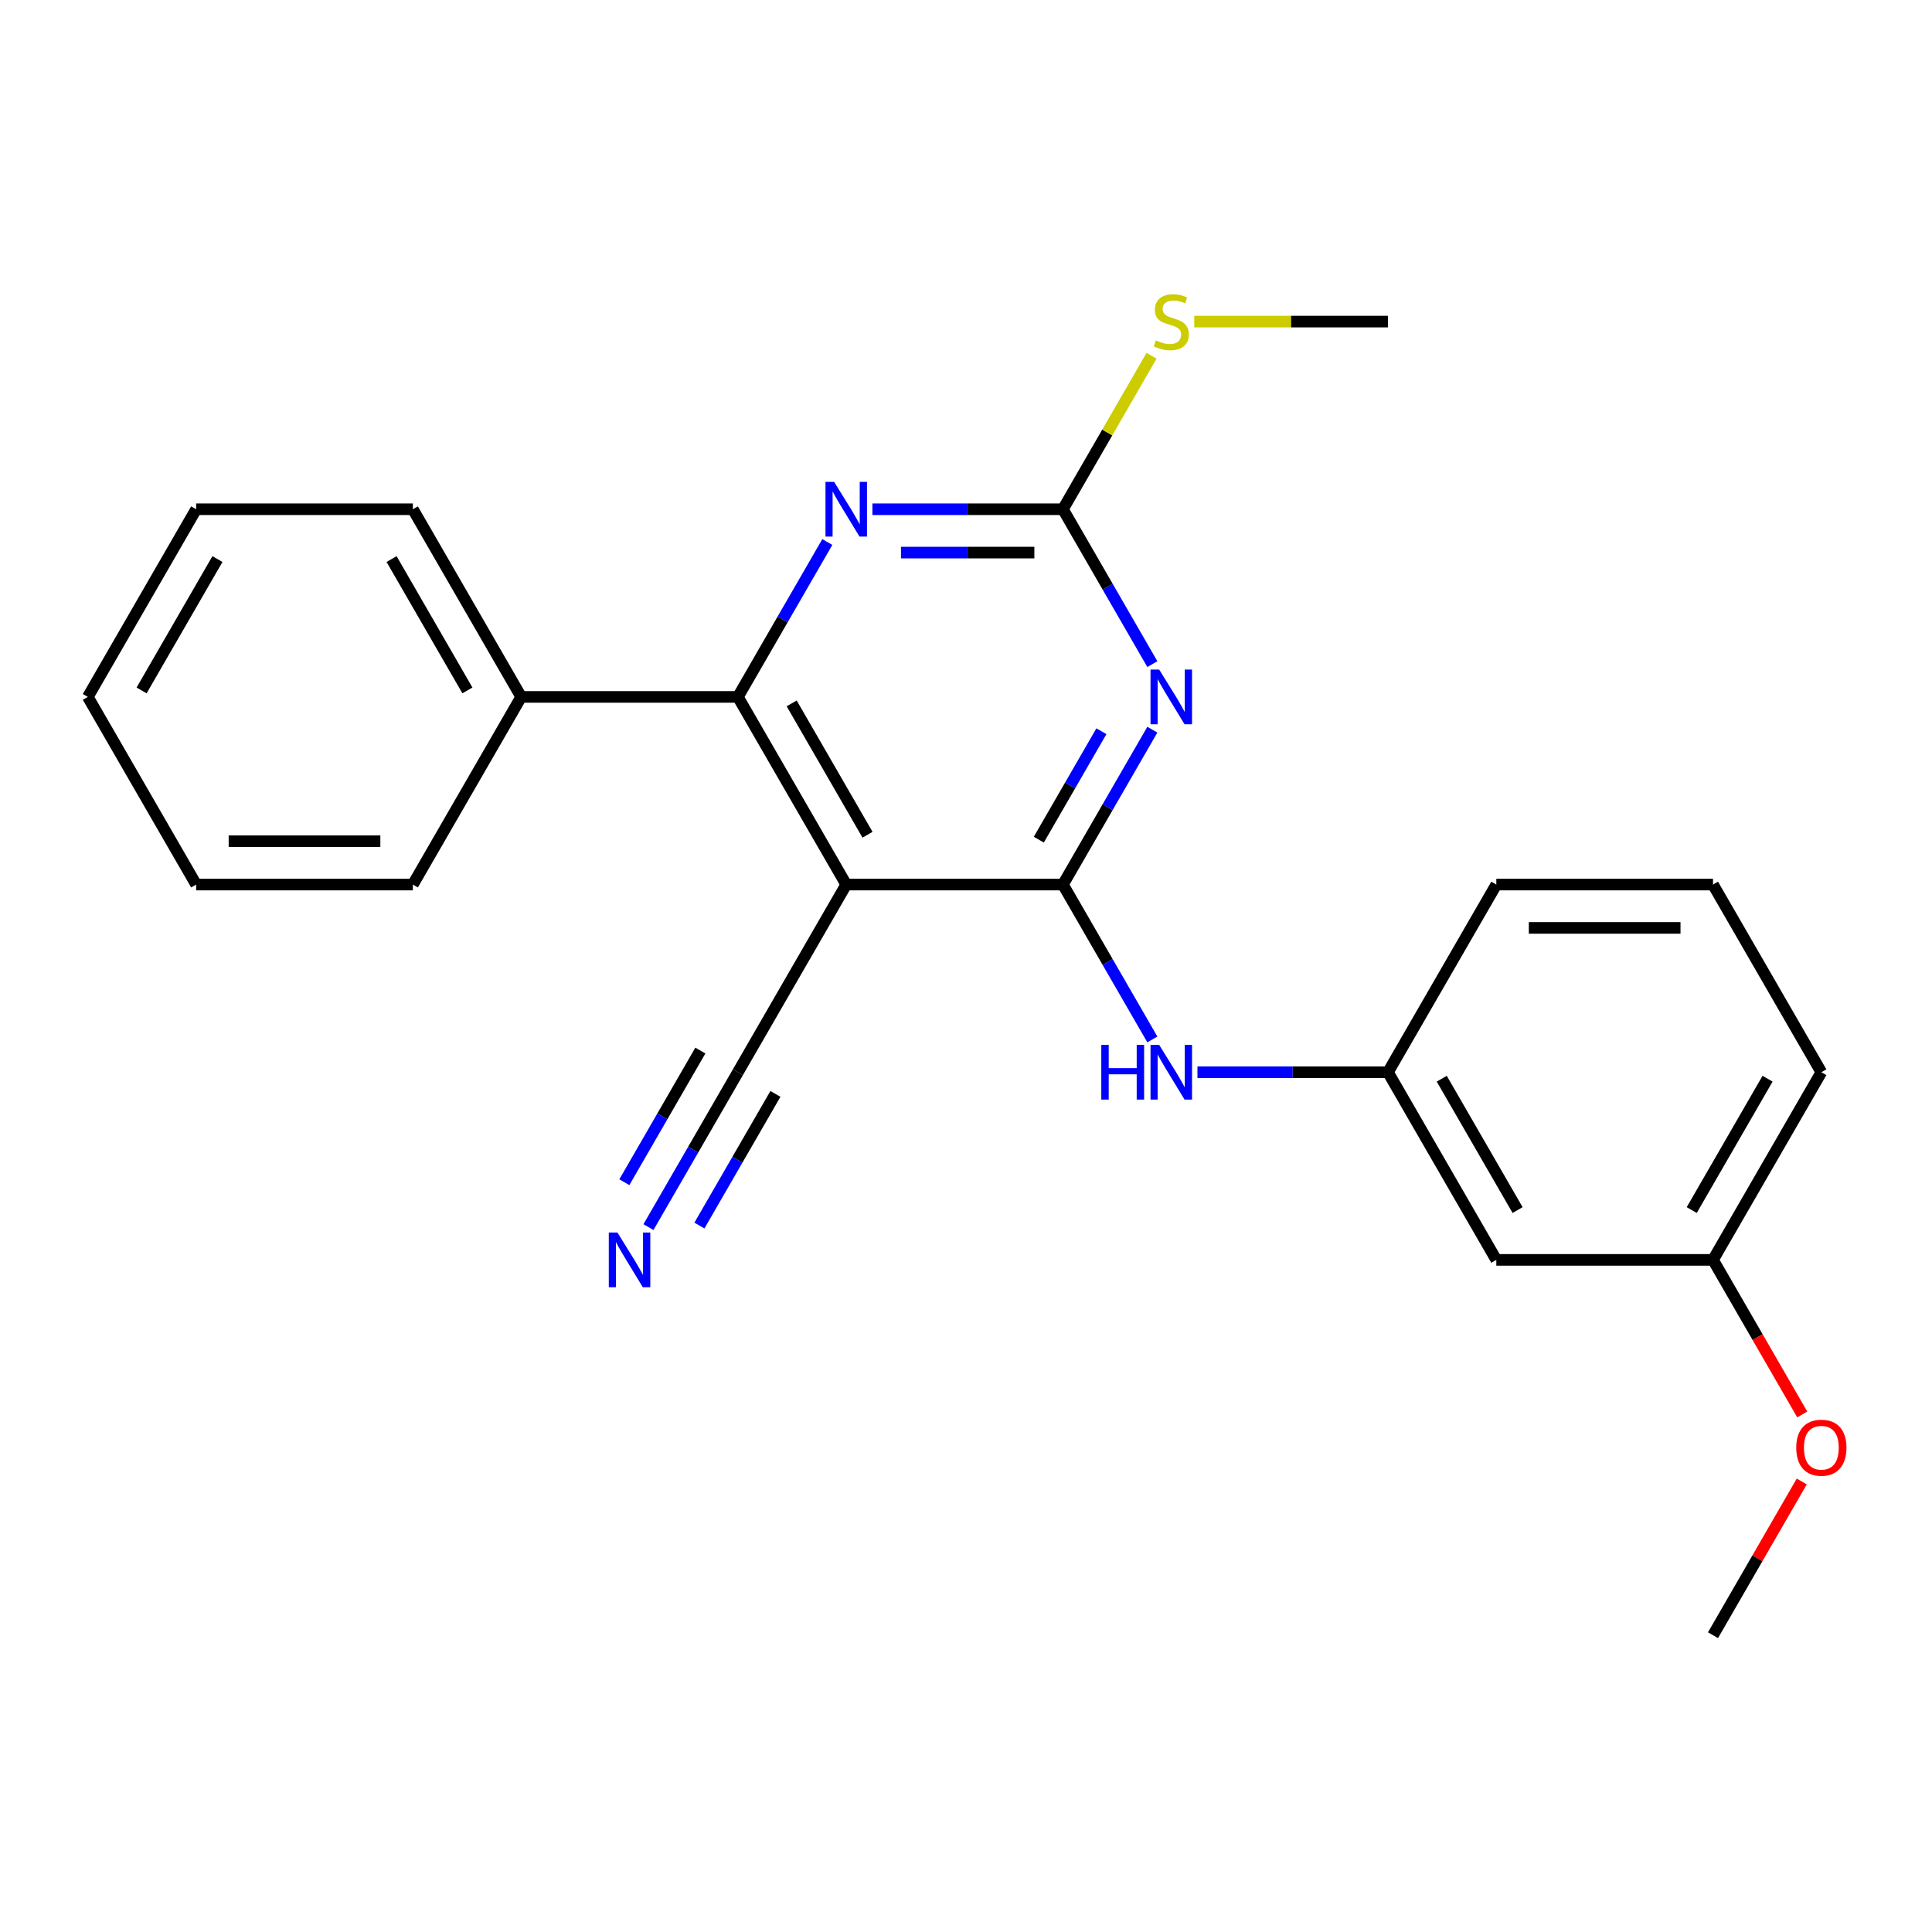 <?xml version='1.0' encoding='iso-8859-1'?>
<svg version='1.1' baseProfile='full'
              xmlns='http://www.w3.org/2000/svg'
                      xmlns:rdkit='http://www.rdkit.org/xml'
                      xmlns:xlink='http://www.w3.org/1999/xlink'
                  xml:space='preserve'
width='1000px' height='1000px' viewBox='0 0 1000 1000'>
<!-- END OF HEADER -->
<rect style='opacity:1.0;fill:#FFFFFF;stroke:none' width='1000' height='1000' x='0' y='0'> </rect>
<path class='bond-0' d='M 550.172,457.851 L 573.314,417.766' style='fill:none;fill-rule:evenodd;stroke:#000000;stroke-width:6px;stroke-linecap:butt;stroke-linejoin:miter;stroke-opacity:1' />
<path class='bond-0' d='M 573.314,417.766 L 596.457,377.682' style='fill:none;fill-rule:evenodd;stroke:#0000FF;stroke-width:6px;stroke-linecap:butt;stroke-linejoin:miter;stroke-opacity:1' />
<path class='bond-0' d='M 537.688,434.609 L 553.888,406.55' style='fill:none;fill-rule:evenodd;stroke:#000000;stroke-width:6px;stroke-linecap:butt;stroke-linejoin:miter;stroke-opacity:1' />
<path class='bond-0' d='M 553.888,406.55 L 570.088,378.491' style='fill:none;fill-rule:evenodd;stroke:#0000FF;stroke-width:6px;stroke-linecap:butt;stroke-linejoin:miter;stroke-opacity:1' />
<path class='bond-1' d='M 550.172,457.851 L 438.012,457.851' style='fill:none;fill-rule:evenodd;stroke:#000000;stroke-width:6px;stroke-linecap:butt;stroke-linejoin:miter;stroke-opacity:1' />
<path class='bond-5' d='M 550.172,457.851 L 573.314,497.935' style='fill:none;fill-rule:evenodd;stroke:#000000;stroke-width:6px;stroke-linecap:butt;stroke-linejoin:miter;stroke-opacity:1' />
<path class='bond-5' d='M 573.314,497.935 L 596.457,538.02' style='fill:none;fill-rule:evenodd;stroke:#0000FF;stroke-width:6px;stroke-linecap:butt;stroke-linejoin:miter;stroke-opacity:1' />
<path class='bond-3' d='M 596.457,343.754 L 573.314,303.669' style='fill:none;fill-rule:evenodd;stroke:#0000FF;stroke-width:6px;stroke-linecap:butt;stroke-linejoin:miter;stroke-opacity:1' />
<path class='bond-3' d='M 573.314,303.669 L 550.172,263.585' style='fill:none;fill-rule:evenodd;stroke:#000000;stroke-width:6px;stroke-linecap:butt;stroke-linejoin:miter;stroke-opacity:1' />
<path class='bond-2' d='M 438.012,457.851 L 381.933,360.718' style='fill:none;fill-rule:evenodd;stroke:#000000;stroke-width:6px;stroke-linecap:butt;stroke-linejoin:miter;stroke-opacity:1' />
<path class='bond-2' d='M 449.027,432.065 L 409.771,364.072' style='fill:none;fill-rule:evenodd;stroke:#000000;stroke-width:6px;stroke-linecap:butt;stroke-linejoin:miter;stroke-opacity:1' />
<path class='bond-6' d='M 438.012,457.851 L 381.933,554.984' style='fill:none;fill-rule:evenodd;stroke:#000000;stroke-width:6px;stroke-linecap:butt;stroke-linejoin:miter;stroke-opacity:1' />
<path class='bond-4' d='M 381.933,360.718 L 405.075,320.633' style='fill:none;fill-rule:evenodd;stroke:#000000;stroke-width:6px;stroke-linecap:butt;stroke-linejoin:miter;stroke-opacity:1' />
<path class='bond-4' d='M 405.075,320.633 L 428.218,280.549' style='fill:none;fill-rule:evenodd;stroke:#0000FF;stroke-width:6px;stroke-linecap:butt;stroke-linejoin:miter;stroke-opacity:1' />
<path class='bond-9' d='M 381.933,360.718 L 269.773,360.718' style='fill:none;fill-rule:evenodd;stroke:#000000;stroke-width:6px;stroke-linecap:butt;stroke-linejoin:miter;stroke-opacity:1' />
<path class='bond-11' d='M 550.172,263.585 L 573.106,223.861' style='fill:none;fill-rule:evenodd;stroke:#000000;stroke-width:6px;stroke-linecap:butt;stroke-linejoin:miter;stroke-opacity:1' />
<path class='bond-11' d='M 573.106,223.861 L 596.041,184.136' style='fill:none;fill-rule:evenodd;stroke:#CCCC00;stroke-width:6px;stroke-linecap:butt;stroke-linejoin:miter;stroke-opacity:1' />
<path class='bond-24' d='M 550.172,263.585 L 500.864,263.585' style='fill:none;fill-rule:evenodd;stroke:#000000;stroke-width:6px;stroke-linecap:butt;stroke-linejoin:miter;stroke-opacity:1' />
<path class='bond-24' d='M 500.864,263.585 L 451.556,263.585' style='fill:none;fill-rule:evenodd;stroke:#0000FF;stroke-width:6px;stroke-linecap:butt;stroke-linejoin:miter;stroke-opacity:1' />
<path class='bond-24' d='M 535.379,286.017 L 500.864,286.017' style='fill:none;fill-rule:evenodd;stroke:#000000;stroke-width:6px;stroke-linecap:butt;stroke-linejoin:miter;stroke-opacity:1' />
<path class='bond-24' d='M 500.864,286.017 L 466.349,286.017' style='fill:none;fill-rule:evenodd;stroke:#0000FF;stroke-width:6px;stroke-linecap:butt;stroke-linejoin:miter;stroke-opacity:1' />
<path class='bond-8' d='M 619.795,554.984 L 669.103,554.984' style='fill:none;fill-rule:evenodd;stroke:#0000FF;stroke-width:6px;stroke-linecap:butt;stroke-linejoin:miter;stroke-opacity:1' />
<path class='bond-8' d='M 669.103,554.984 L 718.411,554.984' style='fill:none;fill-rule:evenodd;stroke:#000000;stroke-width:6px;stroke-linecap:butt;stroke-linejoin:miter;stroke-opacity:1' />
<path class='bond-7' d='M 381.933,554.984 L 358.79,595.068' style='fill:none;fill-rule:evenodd;stroke:#000000;stroke-width:6px;stroke-linecap:butt;stroke-linejoin:miter;stroke-opacity:1' />
<path class='bond-7' d='M 358.79,595.068 L 335.647,635.152' style='fill:none;fill-rule:evenodd;stroke:#0000FF;stroke-width:6px;stroke-linecap:butt;stroke-linejoin:miter;stroke-opacity:1' />
<path class='bond-7' d='M 362.506,543.768 L 342.835,577.839' style='fill:none;fill-rule:evenodd;stroke:#000000;stroke-width:6px;stroke-linecap:butt;stroke-linejoin:miter;stroke-opacity:1' />
<path class='bond-7' d='M 342.835,577.839 L 323.163,611.911' style='fill:none;fill-rule:evenodd;stroke:#0000FF;stroke-width:6px;stroke-linecap:butt;stroke-linejoin:miter;stroke-opacity:1' />
<path class='bond-7' d='M 401.359,566.199 L 381.688,600.271' style='fill:none;fill-rule:evenodd;stroke:#000000;stroke-width:6px;stroke-linecap:butt;stroke-linejoin:miter;stroke-opacity:1' />
<path class='bond-7' d='M 381.688,600.271 L 362.016,634.343' style='fill:none;fill-rule:evenodd;stroke:#0000FF;stroke-width:6px;stroke-linecap:butt;stroke-linejoin:miter;stroke-opacity:1' />
<path class='bond-10' d='M 718.411,554.984 L 774.49,652.116' style='fill:none;fill-rule:evenodd;stroke:#000000;stroke-width:6px;stroke-linecap:butt;stroke-linejoin:miter;stroke-opacity:1' />
<path class='bond-10' d='M 746.249,558.338 L 785.505,626.331' style='fill:none;fill-rule:evenodd;stroke:#000000;stroke-width:6px;stroke-linecap:butt;stroke-linejoin:miter;stroke-opacity:1' />
<path class='bond-15' d='M 718.411,554.984 L 774.49,457.851' style='fill:none;fill-rule:evenodd;stroke:#000000;stroke-width:6px;stroke-linecap:butt;stroke-linejoin:miter;stroke-opacity:1' />
<path class='bond-16' d='M 269.773,360.718 L 213.694,263.585' style='fill:none;fill-rule:evenodd;stroke:#000000;stroke-width:6px;stroke-linecap:butt;stroke-linejoin:miter;stroke-opacity:1' />
<path class='bond-16' d='M 241.935,357.364 L 202.679,289.371' style='fill:none;fill-rule:evenodd;stroke:#000000;stroke-width:6px;stroke-linecap:butt;stroke-linejoin:miter;stroke-opacity:1' />
<path class='bond-17' d='M 269.773,360.718 L 213.694,457.851' style='fill:none;fill-rule:evenodd;stroke:#000000;stroke-width:6px;stroke-linecap:butt;stroke-linejoin:miter;stroke-opacity:1' />
<path class='bond-12' d='M 774.49,652.116 L 886.65,652.116' style='fill:none;fill-rule:evenodd;stroke:#000000;stroke-width:6px;stroke-linecap:butt;stroke-linejoin:miter;stroke-opacity:1' />
<path class='bond-19' d='M 618.135,166.452 L 668.273,166.452' style='fill:none;fill-rule:evenodd;stroke:#CCCC00;stroke-width:6px;stroke-linecap:butt;stroke-linejoin:miter;stroke-opacity:1' />
<path class='bond-19' d='M 668.273,166.452 L 718.411,166.452' style='fill:none;fill-rule:evenodd;stroke:#000000;stroke-width:6px;stroke-linecap:butt;stroke-linejoin:miter;stroke-opacity:1' />
<path class='bond-13' d='M 886.65,652.116 L 909.746,692.121' style='fill:none;fill-rule:evenodd;stroke:#000000;stroke-width:6px;stroke-linecap:butt;stroke-linejoin:miter;stroke-opacity:1' />
<path class='bond-13' d='M 909.746,692.121 L 932.843,732.125' style='fill:none;fill-rule:evenodd;stroke:#FF0000;stroke-width:6px;stroke-linecap:butt;stroke-linejoin:miter;stroke-opacity:1' />
<path class='bond-25' d='M 886.65,652.116 L 942.729,554.984' style='fill:none;fill-rule:evenodd;stroke:#000000;stroke-width:6px;stroke-linecap:butt;stroke-linejoin:miter;stroke-opacity:1' />
<path class='bond-25' d='M 875.635,626.331 L 914.891,558.338' style='fill:none;fill-rule:evenodd;stroke:#000000;stroke-width:6px;stroke-linecap:butt;stroke-linejoin:miter;stroke-opacity:1' />
<path class='bond-20' d='M 932.589,766.813 L 909.619,806.598' style='fill:none;fill-rule:evenodd;stroke:#FF0000;stroke-width:6px;stroke-linecap:butt;stroke-linejoin:miter;stroke-opacity:1' />
<path class='bond-20' d='M 909.619,806.598 L 886.65,846.382' style='fill:none;fill-rule:evenodd;stroke:#000000;stroke-width:6px;stroke-linecap:butt;stroke-linejoin:miter;stroke-opacity:1' />
<path class='bond-14' d='M 886.65,457.851 L 774.49,457.851' style='fill:none;fill-rule:evenodd;stroke:#000000;stroke-width:6px;stroke-linecap:butt;stroke-linejoin:miter;stroke-opacity:1' />
<path class='bond-14' d='M 869.826,480.283 L 791.314,480.283' style='fill:none;fill-rule:evenodd;stroke:#000000;stroke-width:6px;stroke-linecap:butt;stroke-linejoin:miter;stroke-opacity:1' />
<path class='bond-18' d='M 886.65,457.851 L 942.729,554.984' style='fill:none;fill-rule:evenodd;stroke:#000000;stroke-width:6px;stroke-linecap:butt;stroke-linejoin:miter;stroke-opacity:1' />
<path class='bond-22' d='M 213.694,263.585 L 101.534,263.585' style='fill:none;fill-rule:evenodd;stroke:#000000;stroke-width:6px;stroke-linecap:butt;stroke-linejoin:miter;stroke-opacity:1' />
<path class='bond-21' d='M 213.694,457.851 L 101.534,457.851' style='fill:none;fill-rule:evenodd;stroke:#000000;stroke-width:6px;stroke-linecap:butt;stroke-linejoin:miter;stroke-opacity:1' />
<path class='bond-21' d='M 196.87,435.419 L 118.358,435.419' style='fill:none;fill-rule:evenodd;stroke:#000000;stroke-width:6px;stroke-linecap:butt;stroke-linejoin:miter;stroke-opacity:1' />
<path class='bond-23' d='M 101.534,457.851 L 45.455,360.718' style='fill:none;fill-rule:evenodd;stroke:#000000;stroke-width:6px;stroke-linecap:butt;stroke-linejoin:miter;stroke-opacity:1' />
<path class='bond-26' d='M 101.534,263.585 L 45.455,360.718' style='fill:none;fill-rule:evenodd;stroke:#000000;stroke-width:6px;stroke-linecap:butt;stroke-linejoin:miter;stroke-opacity:1' />
<path class='bond-26' d='M 112.549,289.371 L 73.293,357.364' style='fill:none;fill-rule:evenodd;stroke:#000000;stroke-width:6px;stroke-linecap:butt;stroke-linejoin:miter;stroke-opacity:1' />
<path  class='atom-1' d='M 599.991 346.558
L 609.271 361.558
Q 610.191 363.038, 611.671 365.718
Q 613.151 368.398, 613.231 368.558
L 613.231 346.558
L 616.991 346.558
L 616.991 374.878
L 613.111 374.878
L 603.151 358.478
Q 601.991 356.558, 600.751 354.358
Q 599.551 352.158, 599.191 351.478
L 599.191 374.878
L 595.511 374.878
L 595.511 346.558
L 599.991 346.558
' fill='#0000FF'/>
<path  class='atom-5' d='M 431.752 249.425
L 441.032 264.425
Q 441.952 265.905, 443.432 268.585
Q 444.912 271.265, 444.992 271.425
L 444.992 249.425
L 448.752 249.425
L 448.752 277.745
L 444.872 277.745
L 434.912 261.345
Q 433.752 259.425, 432.512 257.225
Q 431.312 255.025, 430.952 254.345
L 430.952 277.745
L 427.272 277.745
L 427.272 249.425
L 431.752 249.425
' fill='#0000FF'/>
<path  class='atom-6' d='M 570.031 540.824
L 573.871 540.824
L 573.871 552.864
L 588.351 552.864
L 588.351 540.824
L 592.191 540.824
L 592.191 569.144
L 588.351 569.144
L 588.351 556.064
L 573.871 556.064
L 573.871 569.144
L 570.031 569.144
L 570.031 540.824
' fill='#0000FF'/>
<path  class='atom-6' d='M 599.991 540.824
L 609.271 555.824
Q 610.191 557.304, 611.671 559.984
Q 613.151 562.664, 613.231 562.824
L 613.231 540.824
L 616.991 540.824
L 616.991 569.144
L 613.111 569.144
L 603.151 552.744
Q 601.991 550.824, 600.751 548.624
Q 599.551 546.424, 599.191 545.744
L 599.191 569.144
L 595.511 569.144
L 595.511 540.824
L 599.991 540.824
' fill='#0000FF'/>
<path  class='atom-8' d='M 319.593 637.956
L 328.873 652.956
Q 329.793 654.436, 331.273 657.116
Q 332.753 659.796, 332.833 659.956
L 332.833 637.956
L 336.593 637.956
L 336.593 666.276
L 332.713 666.276
L 322.753 649.876
Q 321.593 647.956, 320.353 645.756
Q 319.153 643.556, 318.793 642.876
L 318.793 666.276
L 315.113 666.276
L 315.113 637.956
L 319.593 637.956
' fill='#0000FF'/>
<path  class='atom-12' d='M 598.251 176.172
Q 598.571 176.292, 599.891 176.852
Q 601.211 177.412, 602.651 177.772
Q 604.131 178.092, 605.571 178.092
Q 608.251 178.092, 609.811 176.812
Q 611.371 175.492, 611.371 173.212
Q 611.371 171.652, 610.571 170.692
Q 609.811 169.732, 608.611 169.212
Q 607.411 168.692, 605.411 168.092
Q 602.891 167.332, 601.371 166.612
Q 599.891 165.892, 598.811 164.372
Q 597.771 162.852, 597.771 160.292
Q 597.771 156.732, 600.171 154.532
Q 602.611 152.332, 607.411 152.332
Q 610.691 152.332, 614.411 153.892
L 613.491 156.972
Q 610.091 155.572, 607.531 155.572
Q 604.771 155.572, 603.251 156.732
Q 601.731 157.852, 601.771 159.812
Q 601.771 161.332, 602.531 162.252
Q 603.331 163.172, 604.451 163.692
Q 605.611 164.212, 607.531 164.812
Q 610.091 165.612, 611.611 166.412
Q 613.131 167.212, 614.211 168.852
Q 615.331 170.452, 615.331 173.212
Q 615.331 177.132, 612.691 179.252
Q 610.091 181.332, 605.731 181.332
Q 603.211 181.332, 601.291 180.772
Q 599.411 180.252, 597.171 179.332
L 598.251 176.172
' fill='#CCCC00'/>
<path  class='atom-14' d='M 929.729 749.329
Q 929.729 742.529, 933.089 738.729
Q 936.449 734.929, 942.729 734.929
Q 949.009 734.929, 952.369 738.729
Q 955.729 742.529, 955.729 749.329
Q 955.729 756.209, 952.329 760.129
Q 948.929 764.009, 942.729 764.009
Q 936.489 764.009, 933.089 760.129
Q 929.729 756.249, 929.729 749.329
M 942.729 760.809
Q 947.049 760.809, 949.369 757.929
Q 951.729 755.009, 951.729 749.329
Q 951.729 743.769, 949.369 740.969
Q 947.049 738.129, 942.729 738.129
Q 938.409 738.129, 936.049 740.929
Q 933.729 743.729, 933.729 749.329
Q 933.729 755.049, 936.049 757.929
Q 938.409 760.809, 942.729 760.809
' fill='#FF0000'/>
</svg>
